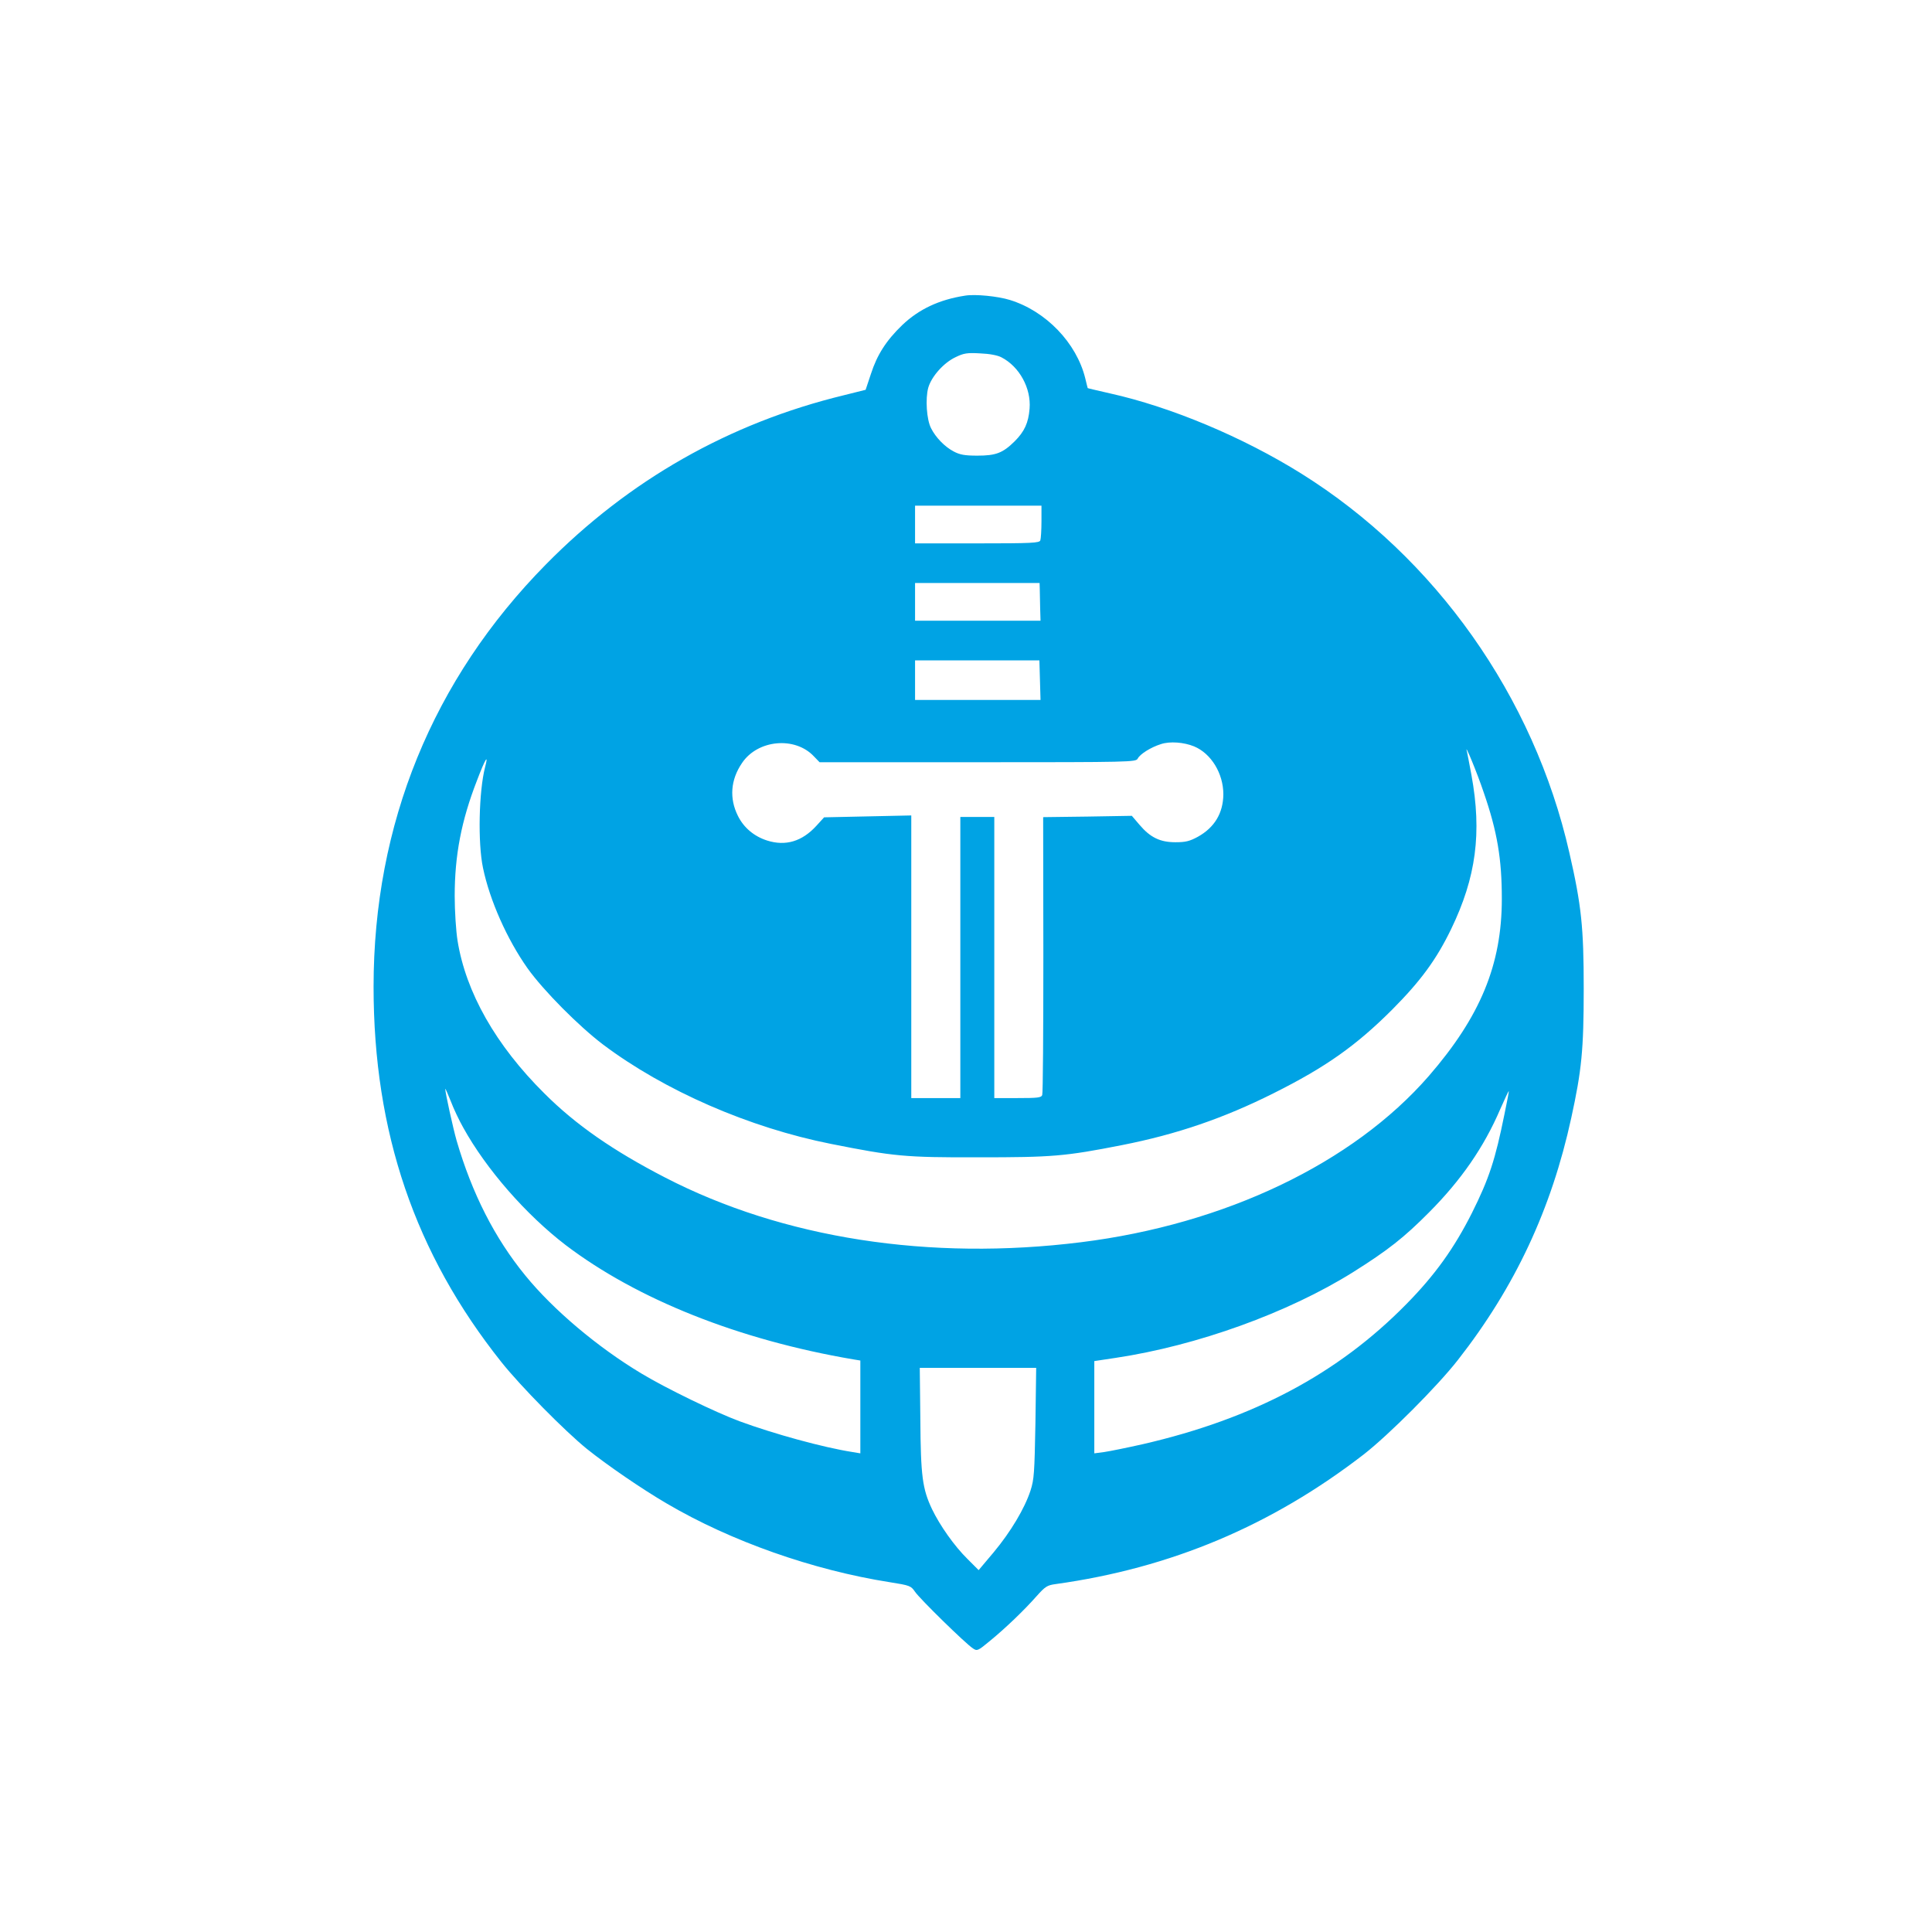 <?xml version="1.0" standalone="no"?>
<!DOCTYPE svg PUBLIC "-//W3C//DTD SVG 20010904//EN"
 "http://www.w3.org/TR/2001/REC-SVG-20010904/DTD/svg10.dtd">
<svg version="1.0" xmlns="http://www.w3.org/2000/svg"
 width="1024pt" height="1024pt" viewBox="0 0 1024 1024"
 preserveAspectRatio="xMidYMid meet">

<g transform="translate(0,1024) scale(0.1,-0.1)"
fill="#00a3e4" stroke="none">
<path d="M5115 8673 c-137 -21 -245 -72 -333 -156 -85 -82 -133 -157 -166
-259 l-28 -84 -116 -29 c-606 -147 -1138 -449 -1579 -897 -600 -609 -913
-1376 -913 -2238 0 -771 219 -1414 678 -1990 102 -128 335 -364 452 -459 107
-86 292 -213 424 -290 340 -200 775 -353 1182 -417 107 -17 112 -19 134 -51
25 -37 269 -276 307 -300 22 -15 26 -13 90 40 83 68 182 163 248 238 45 50 55
57 100 63 611 85 1145 310 1634 688 133 104 390 361 499 501 302 386 495 799
600 1282 55 252 66 360 66 685 0 325 -12 441 -76 720 -188 828 -710 1566
-1421 2010 -309 193 -690 353 -1014 425 -65 15 -118 27 -118 28 -1 1 -6 25
-13 52 -46 187 -208 356 -399 415 -64 20 -185 32 -238 23z m193 -327 c95 -49
158 -164 149 -272 -6 -75 -27 -121 -79 -173 -63 -62 -99 -76 -198 -76 -67 0
-93 5 -125 22 -48 25 -96 75 -120 123 -24 46 -31 157 -15 215 17 59 81 132
145 162 43 21 61 24 130 20 50 -2 92 -10 113 -21z m212 -870 c0 -46 -3 -91 -6
-100 -5 -14 -44 -16 -335 -16 l-329 0 0 100 0 100 335 0 335 0 0 -84z m-9
-358 c0 -18 1 -63 2 -101 l2 -67 -332 0 -333 0 0 100 0 100 330 0 330 0 1 -32z
m1 -483 l3 -105 -332 0 -333 0 0 105 0 105 329 0 330 0 3 -105z m817 -351 c91
-38 155 -144 155 -254 -1 -100 -47 -176 -135 -225 -44 -24 -66 -29 -119 -29
-81 0 -133 25 -190 92 l-41 48 -235 -4 -235 -3 1 -728 c0 -401 -2 -736 -6
-745 -5 -14 -25 -16 -130 -16 l-124 0 0 745 0 745 -90 0 -90 0 0 -745 0 -745
-130 0 -130 0 0 749 0 749 -231 -5 -231 -5 -41 -45 c-76 -83 -163 -109 -261
-78 -69 22 -124 68 -155 131 -46 92 -39 191 22 280 83 124 281 142 381 35 l30
-31 838 0 c814 0 838 1 848 19 12 24 69 60 123 77 48 16 122 10 176 -12z
m1535 -244 c72 -208 96 -353 96 -564 0 -349 -114 -624 -387 -939 -402 -462
-1080 -786 -1843 -881 -802 -100 -1580 20 -2205 343 -275 142 -473 279 -640
446 -257 255 -416 535 -460 810 -8 50 -15 156 -15 236 0 215 35 399 118 612
44 116 63 146 43 71 -33 -129 -39 -401 -11 -534 36 -173 128 -379 236 -532 85
-119 272 -307 400 -404 327 -246 776 -441 1209 -527 332 -66 391 -72 780 -71
392 0 459 5 763 65 289 57 538 142 803 275 276 138 437 252 629 444 150 151
233 264 311 425 133 275 164 511 108 817 -11 60 -22 116 -24 125 -16 56 54
-112 89 -217z m-5409 -1776 c122 -221 333 -462 543 -623 379 -288 919 -503
1525 -606 l37 -6 0 -246 0 -246 -42 7 c-154 24 -416 96 -598 163 -127 47 -391
175 -520 253 -232 139 -468 338 -616 520 -162 198 -282 434 -364 715 -18 63
-61 257 -60 274 1 3 13 -26 29 -65 15 -40 45 -103 66 -140z m5519 71 c-49
-242 -81 -341 -173 -525 -94 -186 -195 -328 -349 -484 -361 -367 -808 -605
-1393 -740 -84 -19 -178 -38 -206 -42 l-53 -7 0 245 0 244 113 17 c433 65 914
239 1258 454 186 117 271 184 404 318 170 171 290 345 376 545 24 54 44 98 46
97 1 -1 -9 -56 -23 -122z m-2486 -1637 c-5 -265 -7 -299 -26 -358 -31 -95
-105 -219 -195 -327 l-80 -95 -59 59 c-70 69 -146 177 -188 264 -51 108 -60
175 -62 477 l-3 272 309 0 308 0 -4 -292z"/>
</g>
</svg>
